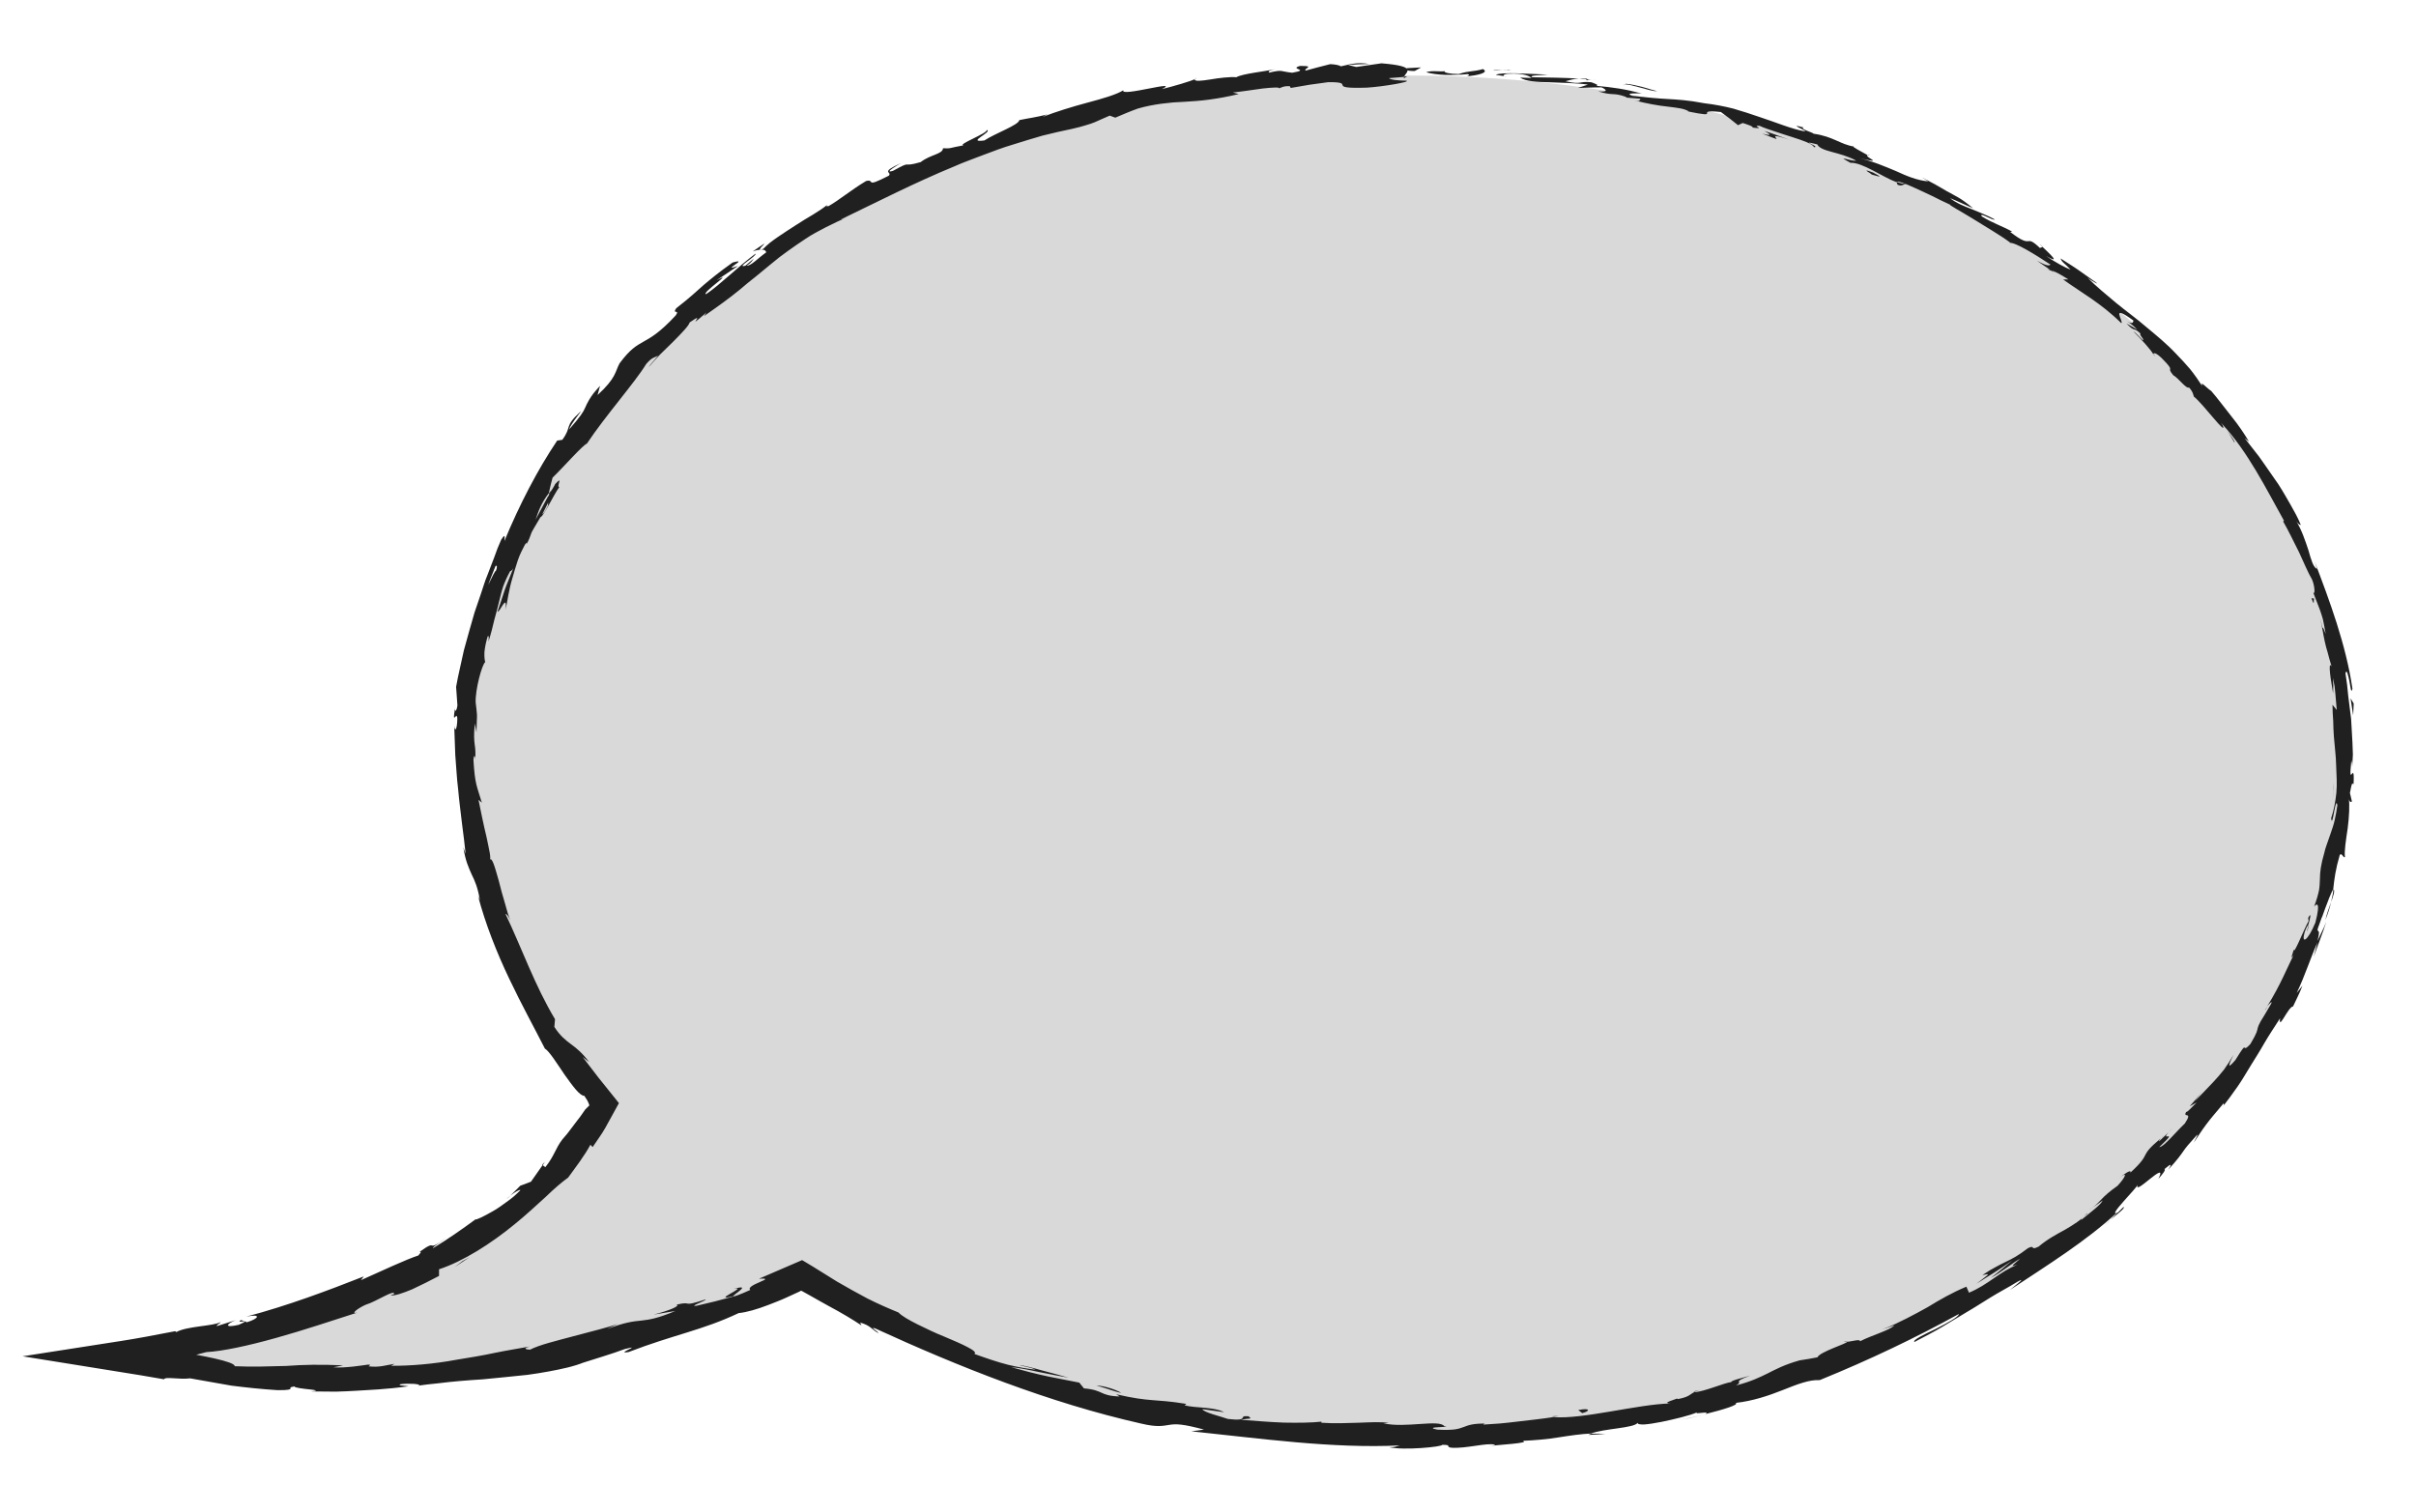 <?xml version="1.0" encoding="UTF-8"?> <svg xmlns="http://www.w3.org/2000/svg" width="436" height="273" viewBox="0 0 436 273" fill="none"><path d="M253.96 13.63C160.28 13.63 84.33 68.49 84.33 136.17C84.33 159.28 93.19 180.89 108.58 199.34C90.57 236.67 22.3 244.89 22.3 244.89C76.22 256.33 121.92 240.57 144.74 229.93C174.25 247.89 212.35 258.72 253.96 258.72C347.64 258.72 423.59 203.86 423.59 136.18C423.59 68.5 347.65 13.63 253.96 13.63Z" fill="#D9D9D9"></path><path d="M253.96 12.3C253.38 12.47 253.71 12.85 255.31 12.81L256.46 12.17L253.96 12.3Z" fill="#202020"></path><path d="M264.72 13.8C266.61 13.58 268.82 13.14 267.63 12.47C265.72 13 265.28 12.71 263.24 13.36C261.64 13.36 260.45 13.09 260.73 12.84C260.16 13 258.24 12.65 257.37 13.05C258.41 13.33 259.59 13.48 260.85 13.52C261.48 13.54 262.14 13.52 262.81 13.5C263.48 13.49 264.16 13.45 264.86 13.38C265.44 13.56 264.86 13.7 264.72 13.81V13.8Z" fill="#202020"></path><path d="M401.87 77.68L401.31 76.85C401.45 77.09 401.64 77.37 401.87 77.68Z" fill="#202020"></path><path d="M416.37 168.07C416.62 167.39 416.67 167.08 416.63 167.03C416.42 167.67 416.26 168.2 416.37 168.07Z" fill="#202020"></path><path d="M408.74 182.44C408.92 182.14 409.07 181.89 409.24 181.62C409.01 181.91 408.81 182.22 408.74 182.44Z" fill="#202020"></path><path d="M401.87 77.68C402.37 78.38 402.78 79.14 403.22 79.87C403.48 79.9 402.63 78.68 401.87 77.68Z" fill="#202020"></path><path d="M286.42 14.18C285.87 14.14 285.41 14.14 284.99 14.18C285.44 14.21 285.87 14.25 286.32 14.28C286.35 14.25 286.37 14.22 286.42 14.19V14.18Z" fill="#202020"></path><path d="M370.8 49.16L370.16 48.72C369.93 48.65 369.7 48.61 369.47 48.57L370.8 49.16Z" fill="#202020"></path><path d="M342.46 33.35C343.12 33.68 343.58 33.28 343.94 33.17C343.47 33.21 342.93 33.08 342.32 32.85C342.27 32.94 342.3 33.1 342.46 33.35Z" fill="#202020"></path><path d="M293.35 17.57L292.43 17.5C292.67 17.52 293.07 17.55 293.35 17.57Z" fill="#202020"></path><path d="M388.7 63.91C388.68 64.01 388.72 64.14 388.77 64.26C388.82 64.21 388.79 64.07 388.7 63.91Z" fill="#202020"></path><path d="M215.7 14.12C215.7 14.12 215.72 14.18 215.72 14.22C215.9 14.13 215.95 14.08 215.7 14.12Z" fill="#202020"></path><path d="M253.96 13.78L253.43 13.82C253.37 13.93 253.32 14.03 253.32 14.14L253.96 13.78Z" fill="#202020"></path><path d="M390.07 205.41C390.07 205.41 390.13 205.36 390.17 205.32C390.67 204.72 390.37 205.04 390.07 205.41Z" fill="#202020"></path><path d="M132.34 232.69C135.44 232.03 127.83 235.12 132.42 233.95C131.94 233.9 136.08 231.6 132.34 232.69Z" fill="#202020"></path><path d="M287.26 14.36C287.7 14.41 288.15 14.46 288.6 14.54C287.99 14.43 287.58 14.39 287.26 14.36Z" fill="#202020"></path><path d="M132.43 233.94L132.9 233.82C132.7 233.87 132.59 233.9 132.42 233.94H132.43Z" fill="#202020"></path><path d="M332.67 242.16C332.84 242.2 333.12 242.18 333.42 242.15C333.38 242.1 333.2 242.09 332.67 242.16Z" fill="#202020"></path><path d="M377.76 217.9L376.7 218.61C377.13 218.35 377.47 218.11 377.76 217.9Z" fill="#202020"></path><path d="M307.4 250.82C306.72 250.94 306.47 250.92 305.57 251.22C305.66 251.22 305.75 251.22 305.87 251.22C306.19 251.06 306.62 250.92 307.41 250.82H307.4Z" fill="#202020"></path><path d="M279.96 255.67C280.11 255.69 280.31 255.7 280.48 255.72C280.75 255.68 281.07 255.62 281.35 255.58L279.95 255.68L279.96 255.67Z" fill="#202020"></path><path d="M135.84 45.39C136.44 45.17 136.86 45.09 137.21 45.06C136.62 44.98 139.99 42.48 135.84 45.39Z" fill="#202020"></path><path d="M286.39 14.5C286.57 14.38 286.82 14.34 287.26 14.37C286.94 14.34 286.63 14.31 286.32 14.28C286.23 14.35 286.2 14.43 286.39 14.5Z" fill="#202020"></path><path d="M307.32 255.41L305.11 255.91L302.89 256.33C303.51 256.22 304.23 256.1 304.99 255.96C305.74 255.78 306.53 255.6 307.32 255.41Z" fill="#202020"></path><path d="M91.41 216.48L92.15 215.81C91.84 216.04 91.57 216.27 91.41 216.48Z" fill="#202020"></path><path d="M289.72 258.83C288.9 258.78 288.03 258.78 287.15 258.81C286.97 258.88 286.76 258.94 286.65 259.02C287.67 258.97 288.7 258.93 289.72 258.83Z" fill="#202020"></path><path d="M162.6 29.43C158.67 31.23 161.06 30.94 160.41 31.71C158.12 32.87 157.54 33.04 157.3 32.93C157.05 32.82 157.16 32.45 156.29 32.68C153.52 34.34 151.61 36 149.54 37.2C149.33 37.18 148.9 37.37 149.3 36.97C148.63 37.52 147.75 38.1 146.76 38.71C145.76 39.31 144.66 39.95 143.58 40.67C142.49 41.37 141.39 42.08 140.37 42.78C139.86 43.13 139.38 43.48 138.93 43.83C138.49 44.19 138.09 44.56 137.74 44.92C137.46 45.03 137.31 45.06 137.21 45.06C137.94 45 138.23 45.26 138.27 45.56C136.7 46.66 135.61 47.96 134.74 47.97C135.72 47.32 135.68 47.1 136.05 46.66L134.51 47.97C132.62 48.43 136.63 46.22 136.34 45.79C133.17 48.15 129.92 51.43 127.42 53.1C126.47 52.93 132.89 48.66 129.31 50.6L133.2 48C131.45 48.63 132.03 48.23 132.63 47.78C133.25 47.36 133.89 46.91 132.21 47.39C129.69 49.18 128.36 50.29 127.03 51.41C125.73 52.55 124.48 53.75 122.04 55.64C121.22 56.81 122.76 55.77 121.94 56.94C118.96 60.15 117.39 60.96 116.1 61.69C114.82 62.42 113.74 62.99 111.8 65.6C110.98 67.13 111.22 68.2 107.84 71.31L108.29 69.64C107.79 70.19 107.38 70.66 107.06 71.06C106.75 71.48 106.53 71.83 106.34 72.13C105.97 72.74 105.8 73.16 105.61 73.57C105.25 74.42 104.74 75.19 102.68 77.55C103.03 76.43 105.38 73.7 104.72 74.33C101.7 77.14 103.31 76.87 101.48 79.39L100.55 79.53C96.98 84.84 93.73 91.13 91.03 97.65C91.01 97.22 91.33 96.02 90.44 97.44C90.23 97.96 89.99 98.47 89.78 99C89.58 99.53 89.39 100.07 89.19 100.61C88.78 101.68 88.36 102.77 87.94 103.87C87.48 104.95 87.17 106.09 86.78 107.21L85.63 110.58C84.98 112.86 84.32 115.13 83.72 117.37C83.25 119.64 82.68 121.84 82.31 123.99L82.55 127.35C82.46 128.11 82.14 128.75 82.11 127.91C81.54 131.26 82.46 128.11 82.53 129.74C82.5 131.65 82.1 132.25 81.97 131.02C82.04 132.52 82.1 134.32 82.16 136.29C82.34 138.25 82.41 140.37 82.68 142.49C82.86 144.61 83.16 146.73 83.38 148.71C83.64 150.69 83.87 152.53 84.02 154.09C83.87 153.71 83.74 153.32 83.62 152.92C83.96 155.34 84.58 156.62 85.12 157.85C85.73 159.07 86.23 160.25 86.6 162.48C86.48 162.21 86.35 161.95 86.25 161.68C87.59 166.77 89.64 171.94 91.89 176.66C94.13 181.38 96.5 185.67 98.33 189.28C99.08 189.7 100.47 191.9 101.87 193.97C102.59 194.99 103.31 195.98 103.93 196.7C104.55 197.42 105.11 197.85 105.44 197.8C105.64 198.11 105.83 198.4 106 198.66C106.07 198.8 106.13 198.93 106.18 199.05C106.22 199.16 106.27 199.26 106.3 199.35L106.34 199.47L106.36 199.53L106.31 199.59C106.01 199.92 105.85 200.02 105.62 200.27C105.22 200.79 104.88 201.41 104.2 202.23C103.88 202.65 103.52 203.14 103.08 203.71C102.67 204.3 102.13 204.95 101.48 205.69C100.2 207.35 100.08 208.61 98.41 210.69L97.92 210.32L95.82 213.31C95.19 213.57 94.53 213.8 93.89 214.04C93.3 214.62 92.73 215.23 92.12 215.79C92.91 215.19 93.89 214.62 93.9 214.86C93.56 215.21 93.18 215.56 92.79 215.92C92.38 216.26 91.95 216.59 91.51 216.91C90.63 217.54 89.77 218.19 88.92 218.65C87.25 219.61 85.95 220.23 85.81 220.11C83.33 221.94 80.78 223.71 78.12 225.33C78.18 225.01 79.53 224.22 80.5 223.44C76.49 226.42 79.41 223.32 75.69 225.99C76.3 225.84 75.56 226.47 75.52 226.62C73.32 227.33 68.65 229.52 65.13 231.09L65.65 230.41C59.22 232.94 52 235.67 44.44 237.67C47.19 237.12 46.78 238 44.57 238.68L43.51 238.28C42.17 239.04 45.9 237.92 43.07 239.15C40.21 239.8 40.98 238.92 42.56 238.3C41.43 238.67 40.3 239.02 39.16 239.37C38.91 239.23 39.7 238.94 39.85 238.64C38.53 239.4 33.75 239.37 31.83 240.45L31.6 240.3C27.55 241.09 24.62 241.63 21.93 242.05L4.08 244.83L21.68 247.66C24.18 248.06 26.58 248.44 29.6 248.98C29.82 248.45 32.31 249.06 34.31 248.81C36.67 249.23 39.16 249.67 41.78 250.13C44.41 250.46 47.18 250.76 50.06 250.94C52.09 250.97 52.4 250.79 52.42 250.68C52.44 250.55 52.19 250.42 53.1 250.27C53.37 250.79 59.15 250.87 56.15 251.17C57.89 251.19 59.31 251.2 60.6 251.21C61.89 251.19 63.06 251.11 64.28 251.05C66.72 250.89 69.4 250.83 73.74 250.24C72.78 250.1 71.71 250.09 72.25 249.87C73.82 249.67 75.86 249.82 75.66 250.08L75.25 250.16C76.47 249.97 77.74 249.84 79.03 249.71C80.33 249.54 81.66 249.41 83 249.29C84.34 249.17 85.72 249.08 87.09 248.99C88.46 248.86 89.82 248.72 91.17 248.59C92.52 248.45 93.86 248.31 95.17 248.18C96.47 248.02 97.73 247.79 98.95 247.58C101.38 247.13 103.61 246.66 105.44 245.9L105.03 246.05C107.61 245.21 110.22 244.47 112.76 243.52C116.38 242.6 110.71 244.5 113.45 244.06C121.65 240.9 126.75 240.14 133.3 237.03C134.74 236.89 136.62 236.35 138.71 235.54C139.76 235.13 140.88 234.71 142 234.19C142.56 233.93 143.14 233.66 143.72 233.4L144.16 233.2L144.34 233.11L144.37 233.09L144.49 233.02C144.58 232.94 144.67 233.06 144.74 233.06C145.27 233.36 145.81 233.66 146.34 233.95C147.48 234.58 148.59 235.25 149.69 235.83C151.89 237 153.87 238.19 155.46 239.25L155.23 238.74C157.14 239.28 157.26 239.96 158.53 240.66C158.47 240.32 156.76 239.44 157.94 239.8C172.94 246.68 189.35 253.24 205.96 256.98C208.98 257.7 209.95 257.35 211.08 257.2C212.21 257.01 213.5 257.04 217.28 258.06C216.52 258.16 215.75 258.29 214.99 258.37C227.43 259.66 240.39 261.51 252.64 260.92C251.91 261.06 251.89 261.26 250.7 261.24C253.28 261.85 260.25 261.18 260.28 260.81C262.18 260.81 260.73 261.16 261.91 261.33C264.52 261.53 268.37 260.38 269.77 260.79C270.01 260.85 269.05 260.99 268.58 261.05C270.26 260.8 276.43 260.5 274.77 260.09C277.06 259.99 279.25 259.8 281.3 259.46C283.35 259.14 285.29 258.85 287.13 258.77C289.4 257.87 294.93 257.8 295.53 256.84C295.49 257.08 295.97 257.16 296.76 257.13C297.55 257.08 298.64 256.9 299.83 256.67C302.2 256.18 304.94 255.53 306.29 254.93C305.41 255.43 308.81 254.61 307.79 255.25C311.01 254.45 313.92 253.56 313.23 253.24C316.3 252.91 319.22 251.92 321.76 250.91C324.31 249.89 326.53 249.02 328.39 249.13C337.53 245.41 345.75 241.46 353.49 237.2C353.55 237.67 351.4 238.83 349.29 239.9C347.16 240.92 345.11 241.9 345.48 242.25C347.35 241.27 349.02 240.41 350.54 239.5C352.06 238.58 353.47 237.73 354.89 236.87C356.32 236.05 357.7 235.13 359.2 234.22C360.69 233.29 362.35 232.44 364.12 231.35C366.01 230.31 363.29 232.34 362.74 232.84C369.75 228.21 376.44 224.04 381.96 218.96C382 219.04 381.44 219.63 380.89 220.17C382 219.2 383.61 218.07 383.22 217.87L382.19 218.88C380.01 219.9 385.9 214.22 385.82 213.76C384.77 216.32 391.42 209.01 389.52 212.78C390.18 212.06 390.95 211.1 390.59 211.05C391.69 210.12 392.11 209.89 391.29 211.15C393.08 209.19 393.55 208.46 394.01 207.81C394.24 207.48 394.46 207.17 394.83 206.73C395.22 206.3 395.73 205.72 396.53 204.82C396.66 204.96 396.09 205.75 395.91 206.26C396.59 205.24 397.24 204.19 398.09 203.05C398.93 201.9 400 200.7 401.29 199.15C401.23 199.42 401.64 199.15 400.89 200.09C401.96 198.72 402.91 197.42 403.8 196.14C404.7 194.87 405.42 193.54 406.23 192.26C407.03 190.97 407.86 189.67 408.66 188.25C409.48 186.84 410.45 185.41 411.47 183.81C411.14 186.21 412.96 181.68 413.81 181.68C414.39 180.43 415.03 179.22 415.51 177.92C415.16 178.36 414.84 178.82 414.47 179.24C416.03 175.99 416.94 172.94 418.22 170.13L417.53 172.73C418.29 170.61 419.14 168.53 419.81 166.39C419.36 167.58 418.73 168.7 418.21 169.85C418.69 168.09 418.43 168.11 418.3 168.01C418.23 167.96 418.2 167.88 418.3 167.55C418.41 167.22 418.63 166.62 419.03 165.51C418.79 166.44 420.16 162.14 421.07 160.47C421.25 158.7 421.49 156.9 422.23 154.37C422.58 153.74 422.94 155.08 423.18 154.67C423.03 153.74 423.35 151.67 423.67 149.54C423.95 147.4 424.05 145.18 423.86 144.06C423.94 144.8 424.32 144.88 424.43 144.65L424.08 143.15C424.39 141.51 424.41 141.27 424.73 141.56C425 136.57 423.73 143.1 424.34 137.2C424.36 137.66 424.45 137.44 424.49 138.41C424.54 137.67 424.58 136.93 424.61 136.2C424.6 135.47 424.57 134.74 424.53 134.02C424.45 132.58 424.37 131.16 424.29 129.76C424.11 128.37 423.94 126.99 423.77 125.62C423.7 124.93 423.63 124.25 423.56 123.57L423.27 121.54C423.5 120.68 423.75 121.85 423.99 123C424.2 124.15 424.3 125.29 424.53 124.32C423.38 116.43 420.41 108.43 417.7 101.35L418.14 102.7C417.45 102.4 417.07 101.04 416.59 99.33C416.03 97.66 415.37 95.62 414.33 93.98C414.8 94.8 415.38 94.84 415.17 94.66C414.68 93.44 414.03 92.29 413.35 91.09C412.66 89.9 411.97 88.66 411.15 87.4C410.29 86.16 409.39 84.86 408.41 83.46C408.17 83.11 407.92 82.76 407.66 82.4C407.39 82.05 407.11 81.7 406.83 81.34C406.27 80.62 405.69 79.87 405.08 79.09L405.87 79.73C405.08 78.4 403.96 76.71 402.66 75.12C401.38 73.51 400.14 71.83 399.05 70.58C398.19 70.02 396.97 68.57 397.43 69.7C396.72 68.62 396 67.57 395.21 66.6C394.4 65.65 393.56 64.74 392.7 63.86C391.02 62.07 389.15 60.54 387.33 59.03C385.54 57.48 383.64 56.13 381.87 54.67C380.12 53.18 378.34 51.77 376.74 50.14C377.6 50.79 378.94 51.51 378.26 50.99L375.1 48.76C374.05 48.02 372.94 47.36 371.86 46.65C372.1 47.38 372.53 47.45 373.66 48.66C372.7 48.33 370.8 47.28 369.23 46.2C372.24 47.9 369.63 45.57 368.53 44.5C368.66 44.75 368.15 44.61 368.17 44.8C365.21 41.98 367.1 45.23 362.76 41.86L363.13 41.81C361.34 40.81 359.5 40.23 357.63 39.06C357.09 38.14 359.65 39.92 359.99 39.61C358.63 38.86 357.17 38.32 355.79 37.74C354.38 37.2 353.03 36.65 351.91 35.77C353.15 36.25 354.85 37.09 356.07 37.59C353.66 35.61 353.25 35.6 351.27 34.47L351.46 34.59L349.17 33.26L346.84 32.02L347.99 32.74C345.92 32.55 344.1 31.78 342.15 30.88C340.17 30.06 338.05 29.12 335.46 28.54C340.48 29.69 336.42 28.4 337.01 27.99C335.84 27.3 334 26.4 334.6 26.46C332.09 26.07 330.84 24.63 327.29 24.14C327.2 23.91 324.77 23.3 325.46 23.01C322.34 22.15 326.08 23.57 325.74 23.72C323.26 23.28 320.58 22.11 317.53 21.12C316.02 20.6 314.43 20.07 312.78 19.6C311.12 19.18 309.38 18.85 307.59 18.64C304.56 18.06 302.71 17.98 300.93 17.87C300.04 17.82 299.16 17.76 298.16 17.67C297.16 17.57 296.02 17.45 294.6 17.31C292.76 16.69 296.28 16.87 296.28 16.87C293.27 16.08 290.94 15.74 288.02 15.49C288.63 15.4 288.05 15.17 287.19 14.85C284.85 14.6 285.53 15.35 282.5 14.67C283.05 14.52 283.77 14.26 284.93 14.19C282.15 14.01 279.39 14 276.51 13.95C275.78 13.54 278.28 13.6 279.32 13.47C276.08 13.35 270.95 12.96 269.92 13.51C270.6 13.61 271.29 13.7 271.97 13.84C270.8 13.76 271.4 13.32 272.27 13.31C275.06 13.14 276.23 13.86 276.36 14.07L274.32 14.01C275.31 14.68 277.35 14.82 279.66 14.85C281.96 14.96 284.53 14.98 286.56 15.27L284.75 15.88C286.17 15.85 287.6 15.75 289.01 15.77C289.86 16.13 290.39 16.69 288.38 16.48C291.21 17.37 290.99 16.62 293.4 17.48C293.66 17.6 293.53 17.61 293.27 17.6L296.14 17.83C295.55 17.91 296.5 18.49 294.79 18.08C297.28 18.73 299.32 19.07 300.99 19.25C302.65 19.46 303.93 19.57 304.8 20.12L304.37 20.07C311.36 21.49 305.17 19.64 310.56 20.22L312.12 21.38L313.65 22.6L314.49 22.2C315.19 22.42 316.58 22.87 316.25 23.03C319 23.38 315.87 22.65 317.51 22.7C318.32 23.09 319.33 23.4 320.36 23.75C321.4 24.11 322.48 24.44 323.48 24.76C325.48 25.4 327.14 25.98 327.35 26.57C328.71 26.54 324.26 25.14 327.94 26.06C328.6 27.43 332.11 27.39 334.97 29C333.85 29.13 331.08 27.82 333.94 29.39C336.08 29.28 339.69 31.94 342.23 32.88C342.44 32.57 343.81 33.13 345.66 33.97C346.58 34.4 347.64 34.87 348.71 35.39C349.77 35.93 350.86 36.47 351.91 36.94C351.72 37 353.62 38.01 355.94 39.43C358.24 40.88 361.08 42.51 362.78 43.8L362.61 43.84C363.67 43.67 367.38 46.02 370.05 47.77C369.7 48.06 369.13 47.88 367.6 47.07L370.06 48.76C370.77 48.97 371.62 49.39 373.26 50.43L372.32 50.45C375.53 52.77 379.15 54.71 382.81 58.33C383.37 58.13 380.58 54.61 385 57.86C384.97 58.2 384.82 58.68 383.65 57.86C383.84 57.99 384.19 58.23 384.59 58.5C384.97 58.79 385.37 59.14 385.68 59.5C385.04 59.13 384.42 58.74 383.75 58.4C385.38 60.09 384.92 58.92 386.28 60.21C385.99 60.48 387.11 61.36 386.7 61.4C386.32 61.11 385.61 60.18 384.98 59.81C386.48 61.29 388.19 63.18 388.6 63.96C388.62 63.67 388.98 63.57 390.09 64.63C392.9 67.45 390.71 65.94 392.19 67.73C393.09 68.2 394.56 70.28 395.04 69.94C395.81 70.81 395.75 71.16 395.92 71.6C397.58 72.88 402.03 78.98 401.11 76.76L400.81 76.32C400.88 76.39 400.96 76.48 401.04 76.57C405.67 81.57 408.94 88.19 412.19 94.02L412.01 94.1C413.02 95.83 413.95 97.85 414.9 99.7C415.77 101.59 416.52 103.38 417.25 104.63C417.72 105.72 417.83 107.39 417.46 106.98C417.99 108.41 418.34 109.19 418.68 110.15C418.85 110.63 419.02 111.15 419.21 111.83C419.36 112.52 419.51 113.35 419.7 114.44C418.62 111.56 419.68 115.53 418.68 111.47C419.13 113.39 419.26 114.61 419.54 115.82C419.67 116.43 419.83 117.04 420.05 117.75C420.24 118.47 420.45 119.29 420.77 120.31C420.4 119.65 420.37 120.41 420.49 121.55C420.61 122.7 420.91 124.23 421.04 125.16C421.04 124.7 421.07 124.23 421.07 123.77L421.01 122.38C421.11 122.9 421.21 123.4 421.31 123.89C421.36 124.39 421.41 124.87 421.46 125.35C421.54 126.3 421.62 127.23 421.7 128.16L420.93 127.22C420.93 128.23 420.99 129.2 421.06 130.15C421.07 131.1 421.12 132.03 421.18 132.94C421.32 134.76 421.56 136.5 421.59 138.19C421.65 139.88 421.78 141.53 421.63 143.11C421.46 144.7 421.18 146.23 420.69 147.7C420.93 149.88 421.47 143.4 421.81 145.35C421.69 146.27 421.52 147.2 421.32 148.08C421.13 148.97 420.8 149.79 420.56 150.55C420.04 152.06 419.59 153.24 419.49 153.8C418.79 156.22 418.68 157.4 418.66 158.65C418.63 159.27 418.63 159.9 418.5 160.69C418.34 161.47 418.08 162.41 417.61 163.66C418.04 163.09 418.85 162.65 417.84 166.55C416.4 170.03 415.24 170.47 415.92 168.22C416.23 167.39 416.45 167.01 416.52 167.07C416.9 165.93 417.21 164.38 416.54 165.7L416.62 166.24C415.72 167.87 413.88 172.61 413.96 171.35C413.53 172.68 413.45 172.97 413.67 172.73C413.77 172.61 413.94 172.34 414.14 172C414.33 171.65 414.53 171.2 414.75 170.73C412.57 174.95 411.72 177.51 409.13 181.67C409.62 181.05 410.2 180.56 409.83 181.24C409.38 182.02 409.01 182.64 408.71 183.15C408.39 183.64 408.16 184.03 407.98 184.34C407.63 184.96 407.52 185.27 407.45 185.52C407.32 186.03 407.39 186.32 406.13 188.43C404.26 190.53 406 187.14 403.42 191.33C401.49 193.63 402.55 191.47 403.07 190.4C402.52 191.37 401.93 192.27 401.33 193.11C400.7 193.92 400.03 194.65 399.41 195.33C398.13 196.67 397.04 197.83 396.13 198.73C396.61 198.12 397.05 197.47 397.48 196.81C396.72 197.99 395.93 198.82 395.16 199.7L396.41 199.01C395.43 199.99 394.66 200.86 394.53 200.7C393.82 201.97 395.85 200.41 394.28 202.81C393.6 203.44 392.65 204.48 391.78 205.39C390.91 206.3 390.11 207.06 389.66 207.07C393.88 203.09 388.76 207.07 392.12 203.52C391.51 204.24 390.7 205.06 389.68 205.99C389.48 206.09 389.72 205.76 389.96 205.47C387.84 207.25 387.51 207.81 387.18 208.42C386.86 209.05 386.57 209.74 384.45 211.68C384.74 210.91 383.05 212.11 382.36 212.74C384.11 211.24 383.61 212.48 382.14 214.05C379.11 216.19 379.21 216.82 377.65 217.97C378.27 217.57 378.87 217.13 379.46 216.69C379.13 217.47 377.61 218.55 375.61 220.2C375.27 220.11 377.37 218.63 376.56 219.09C375.6 220.2 374.22 221.07 372.69 221.96C371.13 222.81 369.44 223.71 367.91 225.02C366.25 225.86 367.41 224.59 365.95 225.32C364.18 226.7 363.09 227.24 361.97 227.78C361.41 228.05 360.85 228.33 360.18 228.7C359.5 229.05 358.72 229.51 357.75 230.17C359.16 229.92 359.32 229.69 356.66 231.74C358.85 230.37 361.05 229.03 363.15 227.52C361.87 228.6 360.59 229.68 359.25 230.68C361.32 229.57 363.32 227.86 364.56 227.21C362.76 228.8 362.9 228.57 364.06 228.31C361 229.45 358.8 231.92 355.33 233.35L354.86 232.26C352.29 233.34 350.16 234.56 347.87 235.96C346.7 236.61 345.48 237.28 344.14 237.96C342.79 238.63 341.35 239.38 339.64 239.97C340.38 239.73 341.13 239.52 341.85 239.24C341.17 240.1 337.76 241.03 335.67 242.12C335.72 241.66 334.33 242.12 333.3 242.23C333.52 242.46 328.34 244.04 327.99 245.01C326.93 245.24 325.84 245.39 324.77 245.56C321.96 246.36 320.48 247.17 318.99 247.92C317.5 248.65 316.03 249.38 313.3 250.09C314.82 249.21 312.29 249.64 315.82 248.32C314.02 248.83 312.38 249.22 312.42 249.49C311.31 249.56 307.5 251.25 305.74 251.31C305.01 251.65 304.86 252.18 302.78 252.55C302.54 252.52 302.75 252.36 302.75 252.36C302.78 252.55 299.57 253.28 301.47 253.34C295.59 253.47 285.51 256.26 280.36 255.8C278.34 256.12 276.09 256.34 273.89 256.61C272.79 256.73 271.7 256.88 270.66 256.96C269.61 257.03 268.61 257.1 267.68 257.16C267.91 257.03 267.68 256.96 268.39 256.97C265.82 256.93 265.05 257.25 264.18 257.58C263.75 257.74 263.29 257.91 262.58 258.02C261.86 258.11 260.89 258.15 259.42 258.07C256.42 257.49 262.52 257.67 260.65 257.46C259.81 256.15 253.6 257.84 249.67 256.93L250.62 256.87C249.13 256.61 247.3 256.75 245.22 256.82C243.15 256.88 240.83 256.99 238.39 256.82C238.39 256.82 238.64 256.72 238.43 256.63C236.74 256.82 234.3 256.85 231.69 256.8C229.08 256.71 226.32 256.46 223.95 256.29C225.48 255.95 226.12 256.27 225.29 255.65C224.23 255.57 224.36 255.79 224.23 255.99C224.09 256.19 223.69 256.39 221.59 256.14C220.26 255.66 217.28 254.98 216.97 254.37L220.91 254.92C219 253.92 215.81 254.21 213.77 253.68L214.09 253.42C208.08 252.45 207.85 253.15 201.44 251.69C201.64 251.82 201.84 251.96 202.05 252.08C198.38 251.97 199.23 250.92 195.61 250.62C195.33 250.28 195.04 249.94 194.77 249.58C193.61 249.35 191.56 248.95 189.29 248.5C187.02 248.04 184.55 247.37 182.5 246.8C183.74 246.89 185.56 247.25 187.45 247.66C189.34 248.06 191.33 248.42 192.84 248.69C191.72 248.36 189.8 247.84 188.01 247.37C186.23 246.86 184.57 246.44 183.93 246.44C184.85 246.66 186.04 246.84 186.89 247.24C185.43 247.09 183.77 246.8 181.92 246.36C180.08 245.89 178.07 245.21 175.86 244.41C176.19 244.11 175.64 243.71 174.61 243.17C173.58 242.62 172.07 241.97 170.42 241.28C168.76 240.62 167.04 239.78 165.53 239.04C164.03 238.28 162.77 237.57 162.14 236.92C160.24 236.14 158.36 235.32 156.51 234.38C154.69 233.41 152.86 232.4 151.03 231.33C150.13 230.77 149.22 230.2 148.3 229.63C147.77 229.3 147.23 228.97 146.69 228.63L145.46 227.89L144.84 227.52C144.74 227.4 144.62 227.56 144.52 227.57L144.19 227.71C141.86 228.72 139.46 229.75 136.96 230.83C140.56 230.61 134.39 231.94 135.4 232.85C133.35 233.78 132.53 234.03 132.32 234.04L129.02 234.92L125.7 235.71C124.07 235.91 127.62 234.75 127.33 234.56C122.69 236.09 125.23 234.76 122.08 235.51C122.85 235.72 120.66 236.62 117.96 237.3L121.87 236.65C118.71 237.98 117.23 238.22 115.73 238.38C114.23 238.53 112.73 238.69 109.51 239.93L111.5 238.97C109.85 239.6 106.68 240.33 103.55 241.19C100.42 242.03 97.27 242.78 95.67 243.63C95.03 243.62 94.16 243.45 95.67 243.05C93.6 243.43 91.4 243.77 89.19 244.23C86.98 244.71 84.72 245.07 82.51 245.43C78.11 246.25 73.88 246.57 70.59 246.54L71.21 246.19C69.65 246.42 68.5 246.88 66.52 246.64C66.62 246.51 67.14 246.32 66.41 246.33C65.58 246.44 62.24 247 60.15 246.81C60.74 246.72 61.34 246.59 61.93 246.46C57.82 246.28 54.67 246.34 51.67 246.57C48.67 246.63 45.82 246.78 42.35 246.62C42.44 245.77 36.07 244.65 32.89 244.11L33.02 244C29.25 243.31 25.92 242.78 22.75 242.38L22.52 247.59C27.55 246.65 31.98 245.44 37.25 244.07C40.1 243.93 44.78 242.93 49.79 241.52C54.81 240.13 60.16 238.32 64.51 236.93C63.15 237.29 64.48 236.21 65.95 235.54C68 234.92 71.14 232.71 71.15 233.57L70.45 233.87C71.34 233.9 72.77 233.41 74.37 232.74C75.95 232 77.71 231.14 79.23 230.32V229.12C83.56 227.71 88.6 224.49 92.8 221.05C94.91 219.35 96.8 217.57 98.45 216.08C100.05 214.53 101.46 213.33 102.52 212.58C103.83 210.78 105.51 208.59 106.55 206.64L106.95 207.06C107.81 205.76 108.64 204.68 109.26 203.55C109.67 202.82 110.06 202.1 110.45 201.39L111.23 199.97L111.62 199.26C111.62 199.2 111.74 199.14 111.66 199.09L111.53 198.93L111.28 198.61C110.25 197.33 109.19 196.01 107.99 194.51C107.16 193.43 106.24 192.23 105.15 190.81L106.34 191.74C105.14 190.14 104.15 189.29 103.09 188.52C102.03 187.75 101.05 186.94 100.04 185.37L100.16 183.98C96.52 177.92 94.19 171.22 91.21 164.95C91.37 165.02 91.67 165.13 92.09 166.18C91.96 165.79 91.79 165.31 91.61 164.77C91.45 164.22 91.28 163.61 91.1 162.97C90.92 162.33 90.72 161.67 90.53 161C90.36 160.33 90.18 159.67 90.02 159.03C89.3 156.52 88.79 154.53 88.33 155.24C88.72 155.11 88.26 153.37 87.81 151.14C87.27 148.93 86.73 146.24 86.35 144.37C86.55 144.55 86.75 144.73 86.96 144.9C86.03 141.78 85.72 141.68 85.44 137.18C85.49 136.11 85.86 136.24 85.76 137.66C85.84 135.89 85.79 135.2 85.67 134.41C85.57 133.62 85.47 132.73 85.69 130.58L85.99 132.2C86.03 131.29 86.05 130.62 86.05 130.11C86.08 129.59 86.09 129.23 86.07 128.91C86.04 128.27 85.94 127.83 85.84 126.8C85.75 124.46 86.99 119.93 87.57 119.5C87.46 119.23 87.39 118.58 87.42 117.74C87.5 116.91 87.69 115.88 88.02 114.85C88.27 114.61 88.2 115.4 88.16 115.8C88.62 114.34 88.94 113.05 89.21 111.88C89.54 110.73 89.8 109.68 90.04 108.69C90.29 107.7 90.5 106.76 90.81 105.84C91.15 104.93 91.55 104.04 92.06 103.11C92.26 103.1 92.45 102.88 92.63 102.57C92.18 103.7 91.76 104.77 91.37 105.73C90.99 106.7 90.74 107.6 90.49 108.32C90.01 109.78 89.72 110.61 89.76 110.43C90.25 110.57 91.52 106.91 91.26 110.06C91.56 108.53 91.84 106.4 92.49 104.29C92.79 103.23 93.11 102.14 93.46 101.11C93.81 100.08 94.29 99.14 94.74 98.3C94.86 98.15 94.98 98.01 95.11 97.92L95 98.3C95.42 97.53 95.71 96.8 95.94 96.09C96.51 95.02 96.96 94.39 97.52 93.37C98.13 93.19 99.79 89.53 100.92 87.94C100.35 87.79 101.79 85.66 100.12 87.45C100.32 87.21 99.98 87.8 99.31 88.91C99.17 89.17 98.99 89.46 98.93 89.65C98.93 89.61 98.94 89.56 98.95 89.51C98.34 90.64 97.55 92.12 96.66 93.79C97.15 92.31 97.7 90.75 99.04 89.02C99.26 87.98 99.54 86.85 99.72 86.22C101.73 84.28 105.14 80.37 105.92 80.07C109.21 75.1 114.58 69.05 116.6 65.73C117.71 64.41 118.19 64.54 118.76 64.21C118.14 64.99 117.31 65.81 117.05 66.3C117.6 65.65 118.31 64.86 119.07 64.04C119.87 63.26 120.72 62.43 121.5 61.66C123.05 60.1 124.36 58.73 124.45 58.21C127.98 55.7 123.03 60.28 127.5 56.4L127.03 57.08C129.41 55.41 131.56 53.89 133.5 52.29C133.98 51.88 134.46 51.48 134.93 51.09C135.41 50.7 135.89 50.32 136.37 49.94C137.32 49.16 138.26 48.39 139.2 47.61C140.14 46.81 141.12 46.06 142.15 45.33C143.18 44.59 144.24 43.85 145.37 43.11C146.48 42.35 147.72 41.7 149.02 41.03C150.33 40.37 151.71 39.7 153.21 39.09C152.38 39.43 151.97 39.63 151.75 39.61C158.4 36.4 165.16 32.94 172.18 30.05C173.91 29.27 175.71 28.66 177.46 27.97C179.23 27.3 180.99 26.63 182.79 26.1C184.58 25.54 186.36 24.99 188.14 24.48C189.94 24.03 191.73 23.62 193.52 23.25C194.53 23.02 195.3 22.81 195.94 22.61C196.58 22.43 197.07 22.26 197.52 22.08C198.4 21.72 199.08 21.35 200.26 20.87L201.27 21.24C202.61 20.67 203.96 20.09 205.33 19.6C206.81 19.17 208.22 18.91 209.61 18.72C210.31 18.63 211 18.55 211.7 18.49C212.4 18.45 213.11 18.41 213.83 18.37C216.71 18.22 219.74 17.9 223.53 16.98L222.48 16.7C223.87 16.56 226.05 16.22 227.84 15.98C229.63 15.78 231.03 15.71 230.82 15.96C231.1 15.86 231.69 15.46 232.8 15.57L232.91 15.88L236.3 15.3C237.43 15.13 238.57 14.99 239.71 14.83C245.03 14.79 238.95 16.07 246.67 15.82C249.53 15.65 254.84 14.75 253.76 14.56C252.6 14.56 250.79 14.42 250.69 14.1L253.33 13.89C253.8 12.95 255.87 11.96 249.3 11.43L244.75 12.09L243.26 11.72C244.54 11.62 245.82 11.58 247.1 11.56C244.9 11.15 243.53 11.64 242 11.97C241.62 11.75 240.97 11.62 240.06 11.58C238.58 11.97 237.11 12.31 235.64 12.74C235.07 12.43 237.59 11.84 234.57 11.91C232.51 12.51 236.64 12.54 233.2 13.13C230.99 12.91 231.59 12.51 229.07 13.1C228.69 12.89 229.21 12.69 230.21 12.49C227.96 12.93 224.21 13.31 223.11 13.94C221.95 13.84 220.03 14.07 218.44 14.34C216.85 14.59 215.55 14.75 215.59 14.3C214.92 14.65 211.73 15.59 209.69 16.08C213.25 14.27 201.99 17.6 202.73 16.29C201.45 17.09 198.98 17.8 196.24 18.53C193.5 19.26 190.52 20.18 188.17 21.1C188.42 20.95 188.91 20.65 189.35 20.58C186.6 21.26 185.75 21.3 183.95 21.68C183.85 22.56 179.69 24.02 177.65 25.35C174.14 25.84 179.31 23.75 178.05 23.45C178.42 23.99 172.6 26.14 173.9 26.23C171.24 26.7 171.69 26.85 170.18 26.76C170.12 27.85 167.95 27.86 166.15 29.26C162.43 30.35 164.87 28.81 161.15 30.84C159.19 31.42 162.47 29.51 162.47 29.51L162.6 29.43ZM91.24 97.75H91.23C91.59 96.96 91.89 96.28 92.08 95.85C91.9 96.25 91.66 96.8 91.24 97.75ZM88.09 105.61C88.42 104.63 88.94 103.46 89.42 102.18C89.71 101.97 89.78 102.35 89.46 103.13C89.52 102.66 88.64 104.45 88.09 105.6V105.61ZM98.9 91.24C98.35 92.41 98.05 92.74 97.86 92.84C98.14 92.3 98.46 91.66 98.88 90.82C98.88 90.78 98.9 90.7 98.89 90.65C98.92 90.81 98.94 90.98 98.89 91.24H98.9Z" fill="#202020"></path><path d="M99.4 88.84C99.49 88.67 99.52 88.57 99.65 88.36C99.47 88.56 99.3 88.75 99.13 88.95C99.1 89.12 99.06 89.28 99.04 89.43C99.15 89.22 99.29 89.02 99.4 88.83V88.84Z" fill="#202020"></path><path d="M401.21 76.7L401.31 76.84C401.24 76.71 401.17 76.59 401.14 76.5C401.19 76.61 401.18 76.62 401.21 76.69V76.7Z" fill="#202020"></path><path d="M97.84 210.25L97.95 210.34L98.32 209.73L97.84 210.25Z" fill="#202020"></path><path d="M368.58 44.53C368.53 44.44 368.41 44.31 368.14 44.09C368.14 44.14 368.34 44.32 368.58 44.53Z" fill="#202020"></path><path d="M351.31 34.48C350.5 34 349.7 33.48 348.87 33.03C349.93 33.66 350.69 34.11 351.31 34.48Z" fill="#202020"></path><path d="M337.43 27.88C337.21 27.9 337.13 27.94 337.06 27.99C337.07 27.99 337.08 28 337.09 28.01L337.43 27.89V27.88Z" fill="#202020"></path><path d="M380.93 220.21C380.77 220.34 380.61 220.48 380.47 220.59C379.42 221.52 380.16 220.92 380.93 220.21Z" fill="#202020"></path><path d="M421.1 160.51C421.04 161.29 420.85 162.04 420.68 162.83C420.9 162.22 421.09 161.67 421.18 161.26C421.26 160.85 421.24 160.57 421.1 160.51Z" fill="#202020"></path><path d="M307.8 255.3C307.8 255.3 307.8 255.3 307.8 255.29C307.63 255.33 307.48 255.37 307.31 255.41L307.79 255.3H307.8Z" fill="#202020"></path><path d="M419.64 166.07C420.14 164.87 420.45 163.82 420.68 162.84C420.32 163.85 419.88 165.02 419.64 166.07Z" fill="#202020"></path><path d="M272.8 12.64L272.06 12.55C272.06 12.55 272.02 12.61 271.97 12.63H272.8V12.64Z" fill="#202020"></path><path d="M271.97 12.63C271.7 12.63 271.42 12.63 271.15 12.63C271.53 12.64 271.85 12.68 271.97 12.63Z" fill="#202020"></path><path d="M269.4 12.68L271.14 12.63C270.54 12.6 269.8 12.54 269.4 12.68Z" fill="#202020"></path><path d="M292.96 15.41L293.22 15.25C293.09 15.27 293 15.32 292.96 15.41Z" fill="#202020"></path><path d="M299.05 16.46C298.33 16.29 297.45 15.99 296.48 15.72C295.51 15.47 294.46 15.23 293.44 15.12L293.22 15.25C293.72 15.18 294.83 15.49 295.98 15.8C297.14 16.11 298.33 16.5 299.05 16.46Z" fill="#202020"></path><path d="M323.24 25.34C321.63 24.78 320.04 24.13 318.4 23.64C319.2 24.09 320.24 24.69 317.99 24.11C319.5 24.69 320.16 24.97 320.44 25.05C320.71 25.12 320.59 25 320.47 24.86C320.24 24.58 320.06 24.25 323.24 25.33V25.34Z" fill="#202020"></path><path d="M338.01 31.14C335.44 30.18 337.92 31.44 337.74 31.5C339.42 31.98 339.83 32.1 338.01 31.14Z" fill="#202020"></path><path d="M417.71 108.08L417.14 107.98C417.85 109.95 417.33 107.94 417.71 108.08Z" fill="#202020"></path><path d="M424.66 129.13L424.76 127L424.19 126.05L424.66 129.13Z" fill="#202020"></path><path d="M421.1 142.09L421.06 141.18C421.12 142.34 421.01 143.49 420.96 144.65C421 143.8 421.08 142.95 421.1 142.09Z" fill="#202020"></path><path d="M284.81 254.54L285.53 255.08C286.93 254.78 287.13 254.05 284.81 254.54Z" fill="#202020"></path><path d="M202.35 251.43C201.54 250.92 199.33 250.14 197.86 250.1C199.66 250.59 201.4 251.3 202.35 251.43Z" fill="#202020"></path><path d="M83.46 227.65L82.07 228.71L84.79 226.91L83.46 227.65Z" fill="#202020"></path></svg> 